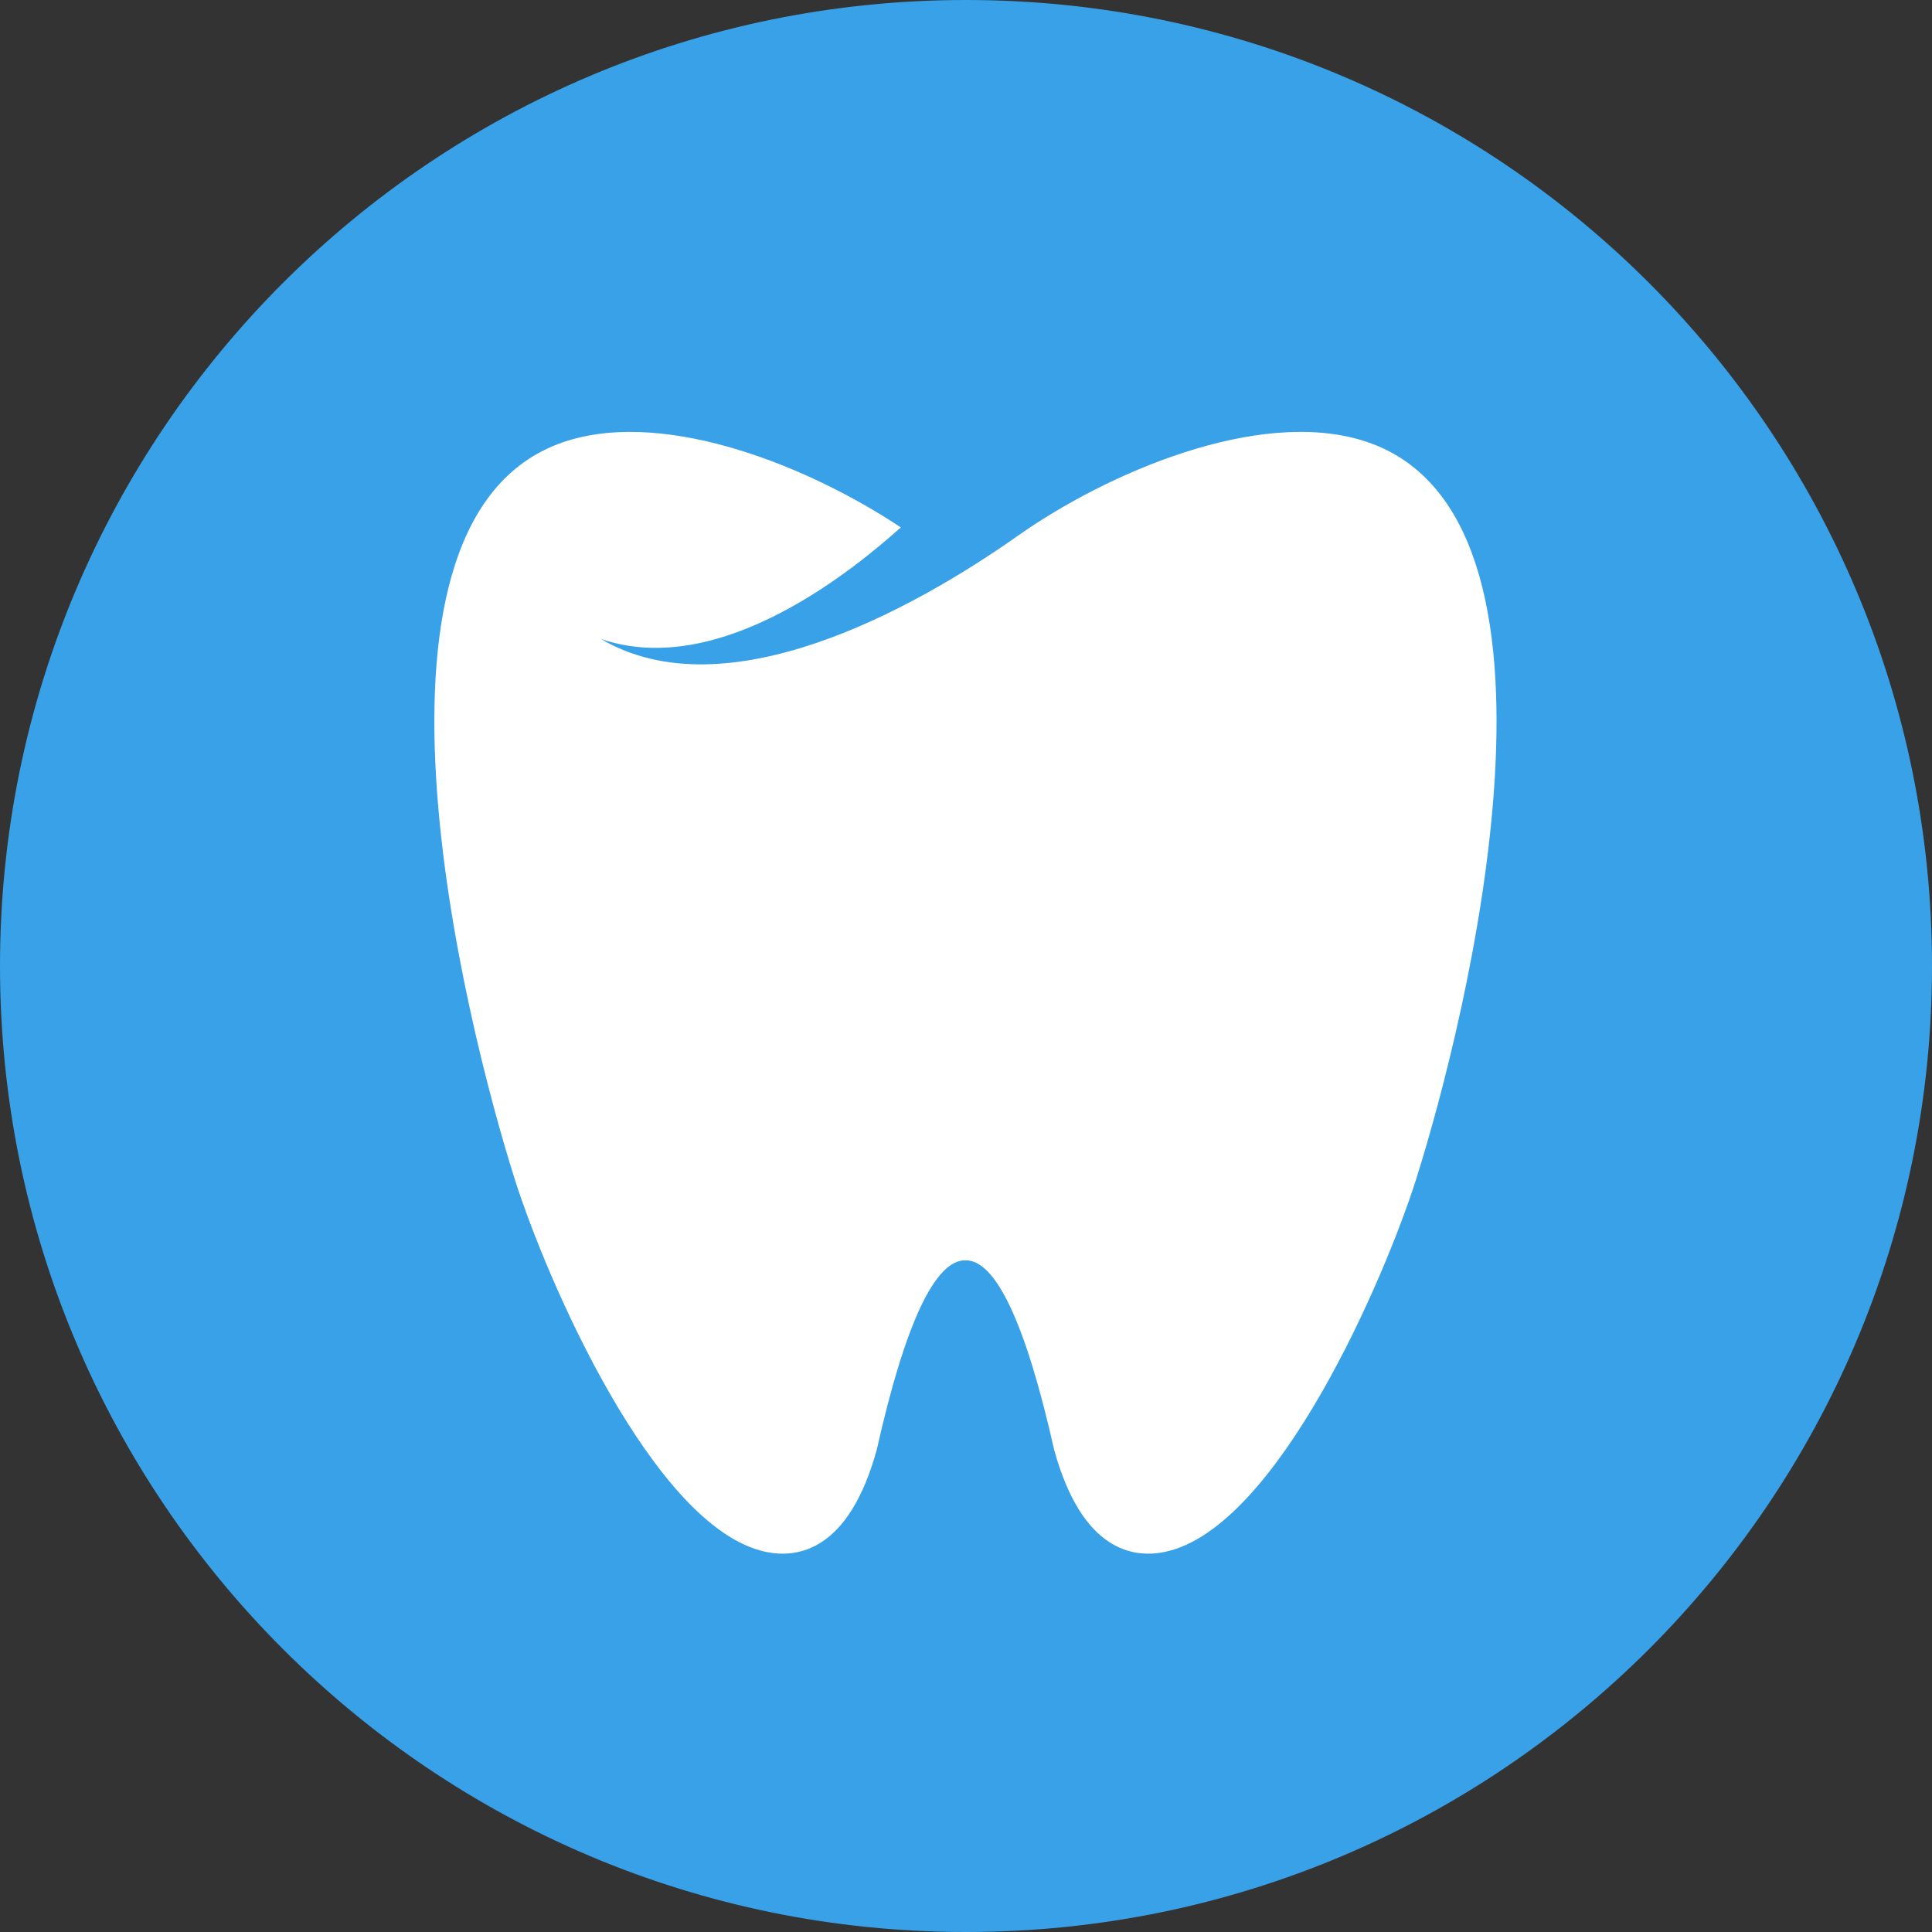 <?xml version="1.0" encoding="UTF-8"?> <svg xmlns="http://www.w3.org/2000/svg" xmlns:xlink="http://www.w3.org/1999/xlink" xml:space="preserve" width="62.611mm" height="62.611mm" version="1.1" style="shape-rendering:geometricPrecision; text-rendering:geometricPrecision; image-rendering:optimizeQuality; fill-rule:evenodd; clip-rule:evenodd" viewBox="0 0 1039.22 1039.22"><rect x="0" y="0" width="1039.22" height="1039.22" fill="#333333" stroke="none"/> <defs> <style type="text/css"> .fil0 {fill:#38A1E8} .fil1 {fill:white;fill-rule:nonzero} </style> </defs> <g id="Слой_x0020_1">  <g id="_2968146549520"> <path class="fil0" d="M519.61 0c286.97,0 519.61,232.64 519.61,519.61 0,286.97 -232.64,519.61 -519.61,519.61 -286.97,0 -519.61,-232.64 -519.61,-519.61 0,-286.97 232.64,-519.61 519.61,-519.61z"></path> <path class="fil1" d="M733.04 236.98c-56.85,-17.52 -137.85,17.58 -185.6,51.25 -56.85,40.08 -157.09,95.01 -224.2,55.48 64.87,22.19 137.76,-39.01 161.32,-60.01 -48.35,-32.18 -124.67,-63.45 -178.98,-46.71 -124.44,38.3 -55.32,313.33 -28.63,397.5 16.7,52.69 74.46,187.38 134.84,200.22 16.95,3.63 44.74,-0.06 59.83,-54.94 15.38,-68.59 31.58,-102.18 47.69,-101.83 16.1,-0.36 32.3,33.23 47.69,101.83 15.09,54.88 42.88,58.57 59.83,54.94 60.37,-12.83 118.14,-147.53 134.84,-200.22 26.69,-84.17 95.82,-359.19 -28.63,-397.5z"></path> </g> </g> </svg> 